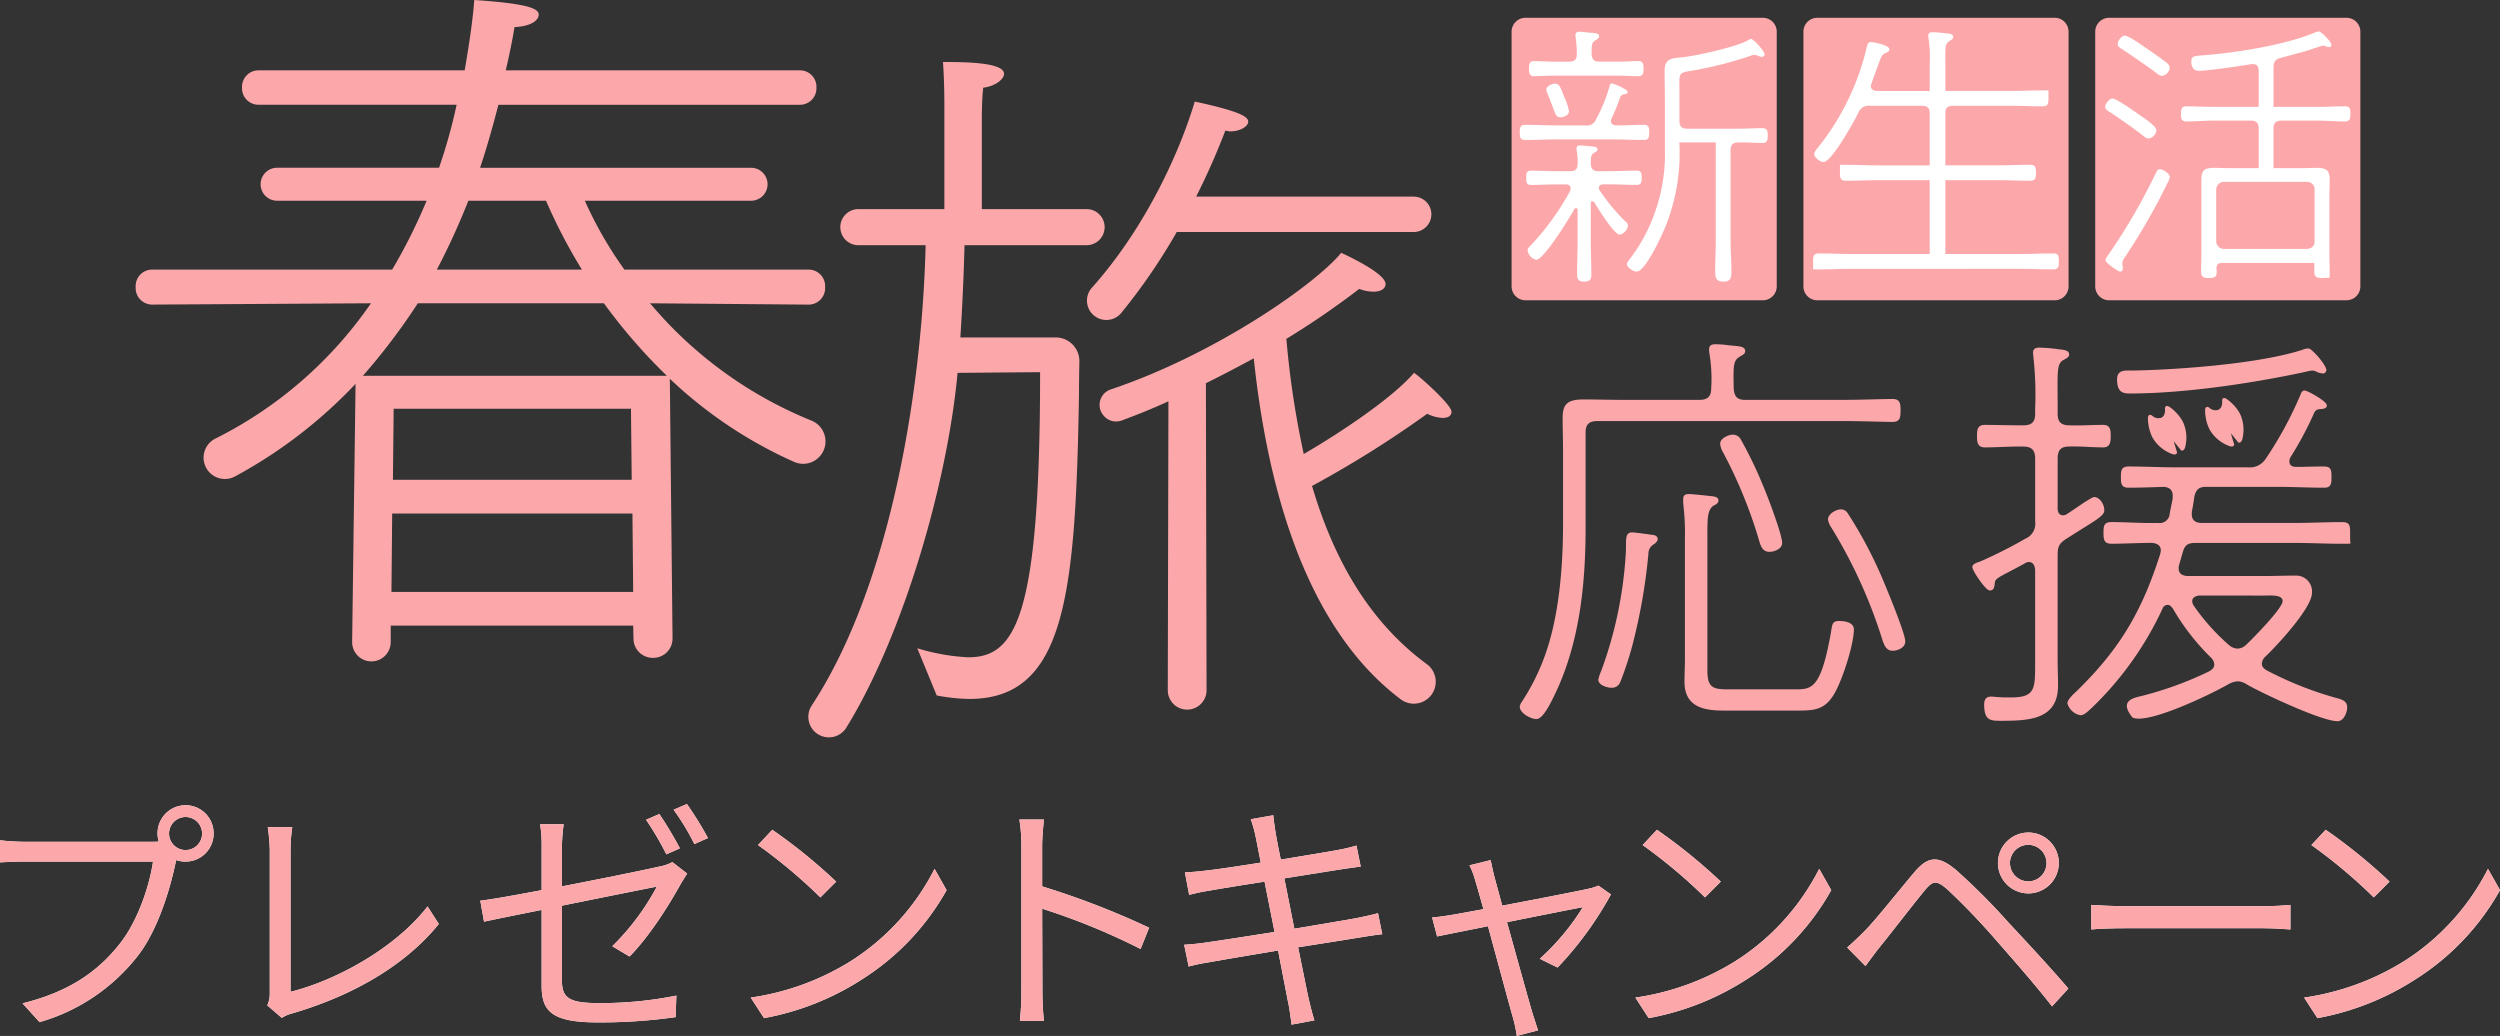 <svg xmlns="http://www.w3.org/2000/svg" xmlns:xlink="http://www.w3.org/1999/xlink" width="460.725" height="190.907" viewBox="0 0 460.725 190.907">
  <rect x="0" y="0" width="460.725" height="190.907" fill="#333333" stroke="none"/>
  <defs>
    <clipPath id="clip-path">
      <rect id="長方形_222" data-name="長方形 222" width="409.995" height="135.886" fill="none"/>
    </clipPath>
  </defs>
  <g id="グループ_124" data-name="グループ 124" transform="translate(-320 -136.965)">
    <g id="グループ_45" data-name="グループ 45" transform="translate(0 6)">
      <path id="パス_80" data-name="パス 80" d="M27.739,203.442c.461,0,.97,0,1.523-.046A5.169,5.169,0,1,1,39.37,201.92a5.162,5.162,0,0,1-5.17,5.17,5.6,5.6,0,0,1-1.753-.277l-.093.507c-1.015,4.847-3.23,12.277-6.877,17.032A35.335,35.335,0,0,1,7.292,236.675l-3.138-3.462c8.953-2.216,14.123-6.139,18-11.077,3.277-4.2,5.4-10.616,6.046-15.046H4.569c-1.8,0-3.415.091-4.569.139v-4.062a45.89,45.89,0,0,0,4.616.277Zm9.507-1.523a3.046,3.046,0,1,0-6.092,0,3.046,3.046,0,1,0,6.092,0" transform="translate(320 82.659)" fill="#fff"/>
      <path id="パス_81" data-name="パス 81" d="M59.287,234.4a5.083,5.083,0,0,0,.462-2.262v-26.4a35.706,35.706,0,0,0-.37-4.2H63.9a29.76,29.76,0,0,0-.323,4.2v26.17c8.815-2.216,19.524-8.308,25.247-15.739L90.9,219.4c-6,7.432-15.508,13.11-27,16.478a6.611,6.611,0,0,0-1.938.831Z" transform="translate(309.967 81.841)" fill="#fff"/>
      <path id="パス_82" data-name="パス 82" d="M121.587,211.612c7.847-1.523,15.971-3.184,17.909-3.646a7.887,7.887,0,0,0,2.446-.831l2.724,2.123c-.323.508-.831,1.292-1.154,1.846-2.123,3.831-5.724,9.647-9.462,13.431l-3.185-1.892a45.169,45.169,0,0,0,8.216-10.985c-.784.138-9.324,1.847-17.494,3.508V228.92c0,3.184,1.2,4.2,6.739,4.2a69.884,69.884,0,0,0,14.354-1.384l-.138,3.969a98.479,98.479,0,0,1-14.493.969c-8.585,0-10.2-2.261-10.2-6.784V215.95c-4.661.923-8.723,1.754-10.616,2.169l-.692-3.876c2.077-.23,6.416-1.015,11.308-1.939v-7.892a25.9,25.9,0,0,0-.277-4.246h4.339a32.758,32.758,0,0,0-.324,4.246Zm19.247-5.908a55.936,55.936,0,0,0-3.738-6.37l2.447-1.061a71.683,71.683,0,0,1,3.784,6.323Zm3.785-9.277A66.2,66.2,0,0,1,148.5,202.7L146,203.812a43.607,43.607,0,0,0-3.831-6.324Z" transform="translate(301.97 82.706)" fill="#fff"/>
      <path id="パス_83" data-name="パス 83" d="M185,226.334a43.474,43.474,0,0,0,15.416-16.985l2.216,3.924a46.029,46.029,0,0,1-15.508,16.384,49.744,49.744,0,0,1-18.139,7.2l-2.447-3.785A47.652,47.652,0,0,0,185,226.334M182.278,211.7l-2.908,2.908a95.818,95.818,0,0,0-11.493-9.646l2.631-2.815a101.088,101.088,0,0,1,11.77,9.554" transform="translate(291.817 81.738)" fill="#fff"/>
      <path id="パス_84" data-name="パス 84" d="M248.467,223.734a121.047,121.047,0,0,0-18.139-7.431l.047,15.231a54.284,54.284,0,0,0,.277,5.446h-4.431a50.8,50.8,0,0,0,.277-5.446V204.672a29.178,29.178,0,0,0-.37-4.8h4.524c-.139,1.431-.323,3.416-.323,4.8v7.523a149.945,149.945,0,0,1,19.708,7.616Z" transform="translate(281.732 82.123)" fill="#fff"/>
      <path id="パス_85" data-name="パス 85" d="M299.19,220.85c-.97.092-2.446.324-4.154.6-2.539.415-6.831,1.108-11.354,1.8.923,4.522,1.662,8.215,1.892,9.276.324,1.338.693,2.908,1.108,4.2l-4.2.784c-.232-1.569-.37-2.953-.693-4.338-.184-1.015-.924-4.754-1.8-9.324-5.216.877-10.154,1.708-12.417,2.123a35.674,35.674,0,0,0-4.061.831l-.831-4.016c1.061-.046,2.861-.23,4.061-.415,2.308-.323,7.339-1.107,12.6-1.938l-1.846-9.277c-4.385.693-8.4,1.338-10.154,1.662a34.477,34.477,0,0,0-3.739.784l-.784-4.154c1.153-.046,2.354-.139,3.831-.322,1.8-.184,5.815-.785,10.155-1.478-.508-2.492-.831-4.292-.97-4.846a21.54,21.54,0,0,0-.877-3.139l4.155-.739c.047.877.277,2.17.415,3.185.091.508.415,2.4.969,4.985,4.478-.738,8.724-1.431,10.662-1.8a29.113,29.113,0,0,0,3.277-.784l.785,3.876c-.692.092-2.123.277-3.323.463-2.123.322-6.324,1.014-10.754,1.706l1.846,9.278c4.708-.785,9.093-1.524,11.4-1.939,1.754-.369,3.046-.645,4.016-.923Z" transform="translate(275.546 82.283)" fill="#fff"/>
      <path id="パス_86" data-name="パス 86" d="M350.64,215.195a63.859,63.859,0,0,1-9.831,13.478l-3.276-1.617a43.9,43.9,0,0,0,7.937-9.507c-1.061.184-7.616,1.477-13.984,2.769,1.846,6.646,4.108,14.816,4.708,16.8.277.877.739,2.308,1.015,3.139l-3.923,1.015a23.789,23.789,0,0,0-.693-3.323c-.6-2.077-2.815-10.292-4.614-16.893-4.34.877-8.125,1.616-9.371,1.892l-.923-3.507c1.293-.092,2.446-.277,3.831-.508.648-.092,2.815-.508,5.633-1.016-.694-2.446-1.246-4.431-1.524-5.307a14.009,14.009,0,0,0-1.061-2.77l3.923-.969c.138.783.369,1.8.646,2.953l1.477,5.447c6.553-1.246,14.4-2.77,15.969-3.139a9.858,9.858,0,0,0,1.755-.554Z" transform="translate(266.238 80.6)" fill="#fff"/>
      <path id="パス_87" data-name="パス 87" d="M381.241,226.334a43.474,43.474,0,0,0,15.416-16.985l2.216,3.924a46.029,46.029,0,0,1-15.508,16.384,49.743,49.743,0,0,1-18.139,7.2l-2.447-3.785a47.653,47.653,0,0,0,18.462-6.739M378.518,211.7l-2.908,2.908a95.812,95.812,0,0,0-11.493-9.646l2.631-2.815a101.088,101.088,0,0,1,11.77,9.554" transform="translate(258.607 81.738)" fill="#fff"/>
      <path id="パス_88" data-name="パス 88" d="M412.991,220.9c2.216-2.262,6.231-7.386,9.139-10.8,2.446-2.908,4.338-3.232,7.661-.462a116.575,116.575,0,0,1,9.555,9.554c3.091,3.323,7.8,8.355,11.169,12.324l-3,3.278c-3.231-4.154-7.431-8.908-10.385-12.279a124.362,124.362,0,0,0-9-9.369c-1.938-1.616-2.585-1.569-4.154.369-2.216,2.677-6.092,7.754-8.169,10.293-.97,1.2-1.986,2.63-2.678,3.553l-3.37-3.415c1.154-1.016,2.031-1.847,3.231-3.046m30.186-18.139a5.608,5.608,0,1,1-5.631,5.63,5.613,5.613,0,0,1,5.631-5.63m0,9a3.369,3.369,0,1,0-3.415-3.37,3.388,3.388,0,0,0,3.415,3.37" transform="translate(250.656 81.634)" fill="#fff"/>
      <path id="パス_89" data-name="パス 89" d="M463.915,218.816c1.384.091,3.831.231,6.415.231h25.293c2.308,0,3.969-.14,4.985-.231v4.523c-.923-.046-2.862-.23-4.939-.23H470.33c-2.539,0-4.985.092-6.415.23Z" transform="translate(241.492 78.917)" fill="#fff"/>
      <path id="パス_90" data-name="パス 90" d="M529.592,226.334a43.473,43.473,0,0,0,15.416-16.985l2.216,3.924a46.029,46.029,0,0,1-15.508,16.384,49.743,49.743,0,0,1-18.139,7.2l-2.447-3.785a47.652,47.652,0,0,0,18.462-6.739M526.869,211.7l-2.908,2.908a95.823,95.823,0,0,0-11.493-9.646l2.631-2.815a101.08,101.08,0,0,1,11.77,9.554" transform="translate(233.502 81.738)" fill="#fff"/>
      <path id="パス_91" data-name="パス 91" d="M27.739,203.442c.461,0,.97,0,1.523-.046A5.169,5.169,0,1,1,39.37,201.92a5.162,5.162,0,0,1-5.17,5.17,5.6,5.6,0,0,1-1.753-.277l-.093.507c-1.015,4.847-3.23,12.277-6.877,17.032A35.335,35.335,0,0,1,7.292,236.675l-3.138-3.462c8.953-2.216,14.123-6.139,18-11.077,3.277-4.2,5.4-10.616,6.046-15.046H4.569c-1.8,0-3.415.091-4.569.139v-4.062a45.89,45.89,0,0,0,4.616.277Zm9.507-1.523a3.046,3.046,0,1,0-6.092,0,3.046,3.046,0,1,0,6.092,0" transform="translate(320 82.659)" fill="#fca8ab"/>
      <path id="パス_92" data-name="パス 92" d="M59.287,234.4a5.083,5.083,0,0,0,.462-2.262v-26.4a35.706,35.706,0,0,0-.37-4.2H63.9a29.76,29.76,0,0,0-.323,4.2v26.17c8.815-2.216,19.524-8.308,25.247-15.739L90.9,219.4c-6,7.432-15.508,13.11-27,16.478a6.611,6.611,0,0,0-1.938.831Z" transform="translate(309.967 81.841)" fill="#fca8ab"/>
      <path id="パス_93" data-name="パス 93" d="M121.587,211.612c7.847-1.523,15.971-3.184,17.909-3.646a7.887,7.887,0,0,0,2.446-.831l2.724,2.123c-.323.508-.831,1.292-1.154,1.846-2.123,3.831-5.724,9.647-9.462,13.431l-3.185-1.892a45.169,45.169,0,0,0,8.216-10.985c-.784.138-9.324,1.847-17.494,3.508V228.92c0,3.184,1.2,4.2,6.739,4.2a69.884,69.884,0,0,0,14.354-1.384l-.138,3.969a98.479,98.479,0,0,1-14.493.969c-8.585,0-10.2-2.261-10.2-6.784V215.95c-4.661.923-8.723,1.754-10.616,2.169l-.692-3.876c2.077-.23,6.416-1.015,11.308-1.939v-7.892a25.9,25.9,0,0,0-.277-4.246h4.339a32.758,32.758,0,0,0-.324,4.246Zm19.247-5.908a55.936,55.936,0,0,0-3.738-6.37l2.447-1.061a71.683,71.683,0,0,1,3.784,6.323Zm3.785-9.277A66.2,66.2,0,0,1,148.5,202.7L146,203.812a43.607,43.607,0,0,0-3.831-6.324Z" transform="translate(301.97 82.706)" fill="#fca8ab"/>
      <path id="パス_94" data-name="パス 94" d="M185,226.334a43.474,43.474,0,0,0,15.416-16.985l2.216,3.924a46.029,46.029,0,0,1-15.508,16.384,49.744,49.744,0,0,1-18.139,7.2l-2.447-3.785A47.652,47.652,0,0,0,185,226.334M182.278,211.7l-2.908,2.908a95.818,95.818,0,0,0-11.493-9.646l2.631-2.815a101.088,101.088,0,0,1,11.77,9.554" transform="translate(291.817 81.738)" fill="#fca8ab"/>
      <path id="パス_95" data-name="パス 95" d="M248.467,223.734a121.047,121.047,0,0,0-18.139-7.431l.047,15.231a54.284,54.284,0,0,0,.277,5.446h-4.431a50.8,50.8,0,0,0,.277-5.446V204.672a29.178,29.178,0,0,0-.37-4.8h4.524c-.139,1.431-.323,3.416-.323,4.8v7.523a149.945,149.945,0,0,1,19.708,7.616Z" transform="translate(281.732 82.123)" fill="#fca8ab"/>
      <path id="パス_96" data-name="パス 96" d="M299.19,220.85c-.97.092-2.446.324-4.154.6-2.539.415-6.831,1.108-11.354,1.8.923,4.522,1.662,8.215,1.892,9.276.324,1.338.693,2.908,1.108,4.2l-4.2.784c-.232-1.569-.37-2.953-.693-4.338-.184-1.015-.924-4.754-1.8-9.324-5.216.877-10.154,1.708-12.417,2.123a35.674,35.674,0,0,0-4.061.831l-.831-4.016c1.061-.046,2.861-.23,4.061-.415,2.308-.323,7.339-1.107,12.6-1.938l-1.846-9.277c-4.385.693-8.4,1.338-10.154,1.662a34.477,34.477,0,0,0-3.739.784l-.784-4.154c1.153-.046,2.354-.139,3.831-.322,1.8-.184,5.815-.785,10.155-1.478-.508-2.492-.831-4.292-.97-4.846a21.54,21.54,0,0,0-.877-3.139l4.155-.739c.047.877.277,2.17.415,3.185.091.508.415,2.4.969,4.985,4.478-.738,8.724-1.431,10.662-1.8a29.113,29.113,0,0,0,3.277-.784l.785,3.876c-.692.092-2.123.277-3.323.463-2.123.322-6.324,1.014-10.754,1.706l1.846,9.278c4.708-.785,9.093-1.524,11.4-1.939,1.754-.369,3.046-.645,4.016-.923Z" transform="translate(275.546 82.283)" fill="#fca8ab"/>
      <path id="パス_97" data-name="パス 97" d="M350.64,215.195a63.859,63.859,0,0,1-9.831,13.478l-3.276-1.617a43.9,43.9,0,0,0,7.937-9.507c-1.061.184-7.616,1.477-13.984,2.769,1.846,6.646,4.108,14.816,4.708,16.8.277.877.739,2.308,1.015,3.139l-3.923,1.015a23.789,23.789,0,0,0-.693-3.323c-.6-2.077-2.815-10.292-4.614-16.893-4.34.877-8.125,1.616-9.371,1.892l-.923-3.507c1.293-.092,2.446-.277,3.831-.508.648-.092,2.815-.508,5.633-1.016-.694-2.446-1.246-4.431-1.524-5.307a14.009,14.009,0,0,0-1.061-2.77l3.923-.969c.138.783.369,1.8.646,2.953l1.477,5.447c6.553-1.246,14.4-2.77,15.969-3.139a9.858,9.858,0,0,0,1.755-.554Z" transform="translate(266.238 80.6)" fill="#fca8ab"/>
      <path id="パス_98" data-name="パス 98" d="M381.241,226.334a43.474,43.474,0,0,0,15.416-16.985l2.216,3.924a46.029,46.029,0,0,1-15.508,16.384,49.743,49.743,0,0,1-18.139,7.2l-2.447-3.785a47.653,47.653,0,0,0,18.462-6.739M378.518,211.7l-2.908,2.908a95.812,95.812,0,0,0-11.493-9.646l2.631-2.815a101.088,101.088,0,0,1,11.77,9.554" transform="translate(258.607 81.738)" fill="#fca8ab"/>
      <path id="パス_99" data-name="パス 99" d="M412.991,220.9c2.216-2.262,6.231-7.386,9.139-10.8,2.446-2.908,4.338-3.232,7.661-.462a116.575,116.575,0,0,1,9.555,9.554c3.091,3.323,7.8,8.355,11.169,12.324l-3,3.278c-3.231-4.154-7.431-8.908-10.385-12.279a124.362,124.362,0,0,0-9-9.369c-1.938-1.616-2.585-1.569-4.154.369-2.216,2.677-6.092,7.754-8.169,10.293-.97,1.2-1.986,2.63-2.678,3.553l-3.37-3.415c1.154-1.016,2.031-1.847,3.231-3.046m30.186-18.139a5.608,5.608,0,1,1-5.631,5.63,5.613,5.613,0,0,1,5.631-5.63m0,9a3.369,3.369,0,1,0-3.415-3.37,3.388,3.388,0,0,0,3.415,3.37" transform="translate(250.656 81.634)" fill="#fca8ab"/>
      <path id="パス_100" data-name="パス 100" d="M463.915,218.816c1.384.091,3.831.231,6.415.231h25.293c2.308,0,3.969-.14,4.985-.231v4.523c-.923-.046-2.862-.23-4.939-.23H470.33c-2.539,0-4.985.092-6.415.23Z" transform="translate(241.492 78.917)" fill="#fca8ab"/>
      <path id="パス_101" data-name="パス 101" d="M529.592,226.334a43.473,43.473,0,0,0,15.416-16.985l2.216,3.924a46.029,46.029,0,0,1-15.508,16.384,49.743,49.743,0,0,1-18.139,7.2l-2.447-3.785a47.652,47.652,0,0,0,18.462-6.739M526.869,211.7l-2.908,2.908a95.823,95.823,0,0,0-11.493-9.646l2.631-2.815a101.08,101.08,0,0,1,11.77,9.554" transform="translate(233.502 81.738)" fill="#fca8ab"/>
    </g>
    <g id="グループ_106" data-name="グループ 106" transform="translate(-41 -26.035)">
      <g id="グループ_105" data-name="グループ 105" transform="translate(386 163)">
        <g id="グループ_104" data-name="グループ 104" clip-path="url(#clip-path)">
          <path id="パス_353" data-name="パス 353" d="M40.526,70.743a88.153,88.153,0,0,1-22.292,17.1,3.929,3.929,0,1,1-3.571-7,75.987,75.987,0,0,0,28.7-24.953l-40.295.242A3.037,3.037,0,0,1,0,53.1V52.72a3.037,3.037,0,0,1,3.038-3.037H47.275a101.015,101.015,0,0,0,6.346-12.691H26.012a3.038,3.038,0,0,1,0-6.075h29.9a100.127,100.127,0,0,0,3.241-11.611H22.637A3.038,3.038,0,0,1,19.6,16.268V16a3.039,3.039,0,0,1,3.038-3.038h38C61.451,8.235,62.127,3.781,62.4,0,72.522.674,74.277,1.62,74.277,2.7s-1.486,2.16-4.455,2.294c-.405,2.431-.945,5.13-1.62,7.966h54.224A3.038,3.038,0,0,1,125.463,16v.27a3.037,3.037,0,0,1-3.038,3.038H66.852c-.945,3.646-2.025,7.561-3.376,11.611h49.884a3.038,3.038,0,1,1,0,6.075H82.782a71.436,71.436,0,0,0,7.29,12.691h33.954a3.037,3.037,0,0,1,3.038,3.037v.38A3.038,3.038,0,0,1,124,56.137l-29.2-.245a76.119,76.119,0,0,0,29.724,21.613,4.13,4.13,0,0,1,.738,7.295,4.085,4.085,0,0,1-3.864.344A81.162,81.162,0,0,1,98.442,69.8l.5,47.846a3.554,3.554,0,0,1-3.553,3.591H95.3a3.554,3.554,0,0,1-3.553-3.473l-.056-2.467H47.005v3.061a3.554,3.554,0,1,1-7.108-.047ZM97.9,69.258A102.523,102.523,0,0,1,86.292,55.892H52A115.879,115.879,0,0,1,41.875,69.258Zm-6.211,39.826-.134-14.445H47.275l-.134,14.445Zm-.27-20.656-.135-13.1H47.546l-.135,13.1Zm-9.18-38.746a99.434,99.434,0,0,1-6.615-12.691H61.316a132.137,132.137,0,0,1-5.806,12.691Z" fill="#fca8ab"/>
          <path id="パス_354" data-name="パス 354" d="M203.526,73.959c19.5-6.544,37.942-19.591,42.453-25.171,1.407.638,8.183,3.835,8.183,5.753,0,.768-.767,1.407-2.173,1.407a7.562,7.562,0,0,1-2.685-.512,152.39,152.39,0,0,1-13.425,9.206,166.511,166.511,0,0,0,3.2,21.224c7.032-4.092,16.366-10.357,20.33-14.959,1.023.639,6.9,5.882,6.9,7.16,0,.768-.639,1.151-1.662,1.151a7.169,7.169,0,0,1-2.814-.767,197.8,197.8,0,0,1-21.225,13.3c3.947,13.375,10.431,24.963,21.146,32.831a4.036,4.036,0,1,1-4.847,6.454c-17.264-13.048-24.456-38.343-27.039-62.81q-4.218,2.3-8.821,4.6l.121,56.513a3.573,3.573,0,1,1-7.145,0l.121-53.189c-2.746,1.267-5.665,2.447-8.613,3.539a2.987,2.987,0,0,1-3.224-.781l-.06-.065a3,3,0,0,1,1.28-4.883m-5.877,1.551c-.639,36.439-2.557,55.49-20.2,55.49a34.4,34.4,0,0,1-6.01-.639l-3.579-8.695a38.94,38.94,0,0,0,9.333,1.663c8.695,0,13.3-6.9,13.3-52.549l-15.214.128c-1.836,20.074-9.918,48.227-20.479,65.35a3.784,3.784,0,1,1-6.39-4.052c14.7-22.407,20.362-58.806,20.987-84.824h-12.4a3.324,3.324,0,0,1,0-6.649h15.854V21.294c0-.256,0-4.091-.256-7.671,3.58,0,11.252,0,11.252,2.173,0,1.023-1.663,2.3-3.836,2.558-.256,2.173-.256,5.242-.256,5.242V40.732h19.306a3.324,3.324,0,0,1,0,6.649h-22.5c-.128,5.242-.383,11-.767,17.005h17.572a4.353,4.353,0,0,1,4.363,4.433c-.034,1.914-.071,4.037-.071,6.307M200.058,55.2C210.219,43.813,216.383,29.679,219,20.914c8.951,1.918,9.846,2.941,9.846,3.709,0,.894-1.534,1.789-3.324,1.789-.255,0-.638-.128-.9-.128a130.325,130.325,0,0,1-5.37,12.147H259.34a3.26,3.26,0,1,1,0,6.52H215.677A109.724,109.724,0,0,1,205.442,59.88a3.568,3.568,0,1,1-5.385-4.68" transform="translate(-23.813 -2.195)" fill="#fca8ab"/>
          <path id="パス_355" data-name="パス 355" d="M348.581,55.97H304.845a2.563,2.563,0,0,1-2.564-2.564V6.472a2.563,2.563,0,0,1,2.564-2.564h43.736a2.563,2.563,0,0,1,2.564,2.564V53.406a2.563,2.563,0,0,1-2.564,2.564" transform="translate(-48.71 -0.63)" fill="#fca8ab"/>
          <path id="パス_356" data-name="パス 356" d="M321.082,16.5c.206,0,2.886,1.031,2.886,1.6,0,.258-.257.309-.464.361a1.063,1.063,0,0,0-.928.566,33.157,33.157,0,0,1-1.6,3.968,1.22,1.22,0,0,0-.1.464c0,.566.463.721.927.773h.464c1.6,0,3.142-.1,4.688-.1.928,0,.979.515.979,1.391s-.051,1.391-.979,1.391c-1.958,0-3.916-.1-5.874-.1H310.933c-1.958,0-3.916.1-5.874.1-.928,0-.979-.566-.979-1.391,0-.876.051-1.391.979-1.391,1.958,0,3.916.1,5.874.1h5.2a1.781,1.781,0,0,0,2.009-1.134,29.087,29.087,0,0,0,2.473-6.028c.052-.206.1-.567.464-.567m-7.625,19.321c0-.566-.464-.721-.928-.721h-1.34c-1.7,0-3.349.1-5.048.1-.876,0-.876-.618-.876-1.34,0-.669,0-1.288.876-1.288,1.7,0,3.349.1,5.048.1h2.165c.927,0,1.339-.309,1.391-1.288a12.7,12.7,0,0,0-.155-2.422c0-.154-.051-.309-.051-.463,0-.516.309-.567.721-.567a9.936,9.936,0,0,1,1.288.1c.979.1,1.855.051,1.855.618,0,.309-.206.361-.669.669-.618.412-.516.876-.567,1.958.051.979.413,1.391,1.392,1.391h2.009c1.7,0,3.349-.1,5.049-.1.876,0,.928.516.928,1.34,0,.67-.052,1.288-.876,1.288-1.7,0-3.4-.1-5.1-.1h-1.031c-.464,0-.876.155-.876.67a.722.722,0,0,0,.155.464A36.529,36.529,0,0,0,323.607,42a.853.853,0,0,1,.412.67,1.971,1.971,0,0,1-1.546,1.7c-.978,0-4.018-4.894-4.636-5.924-.073-.146-.248-.292-.67-.147v7.514c0,1.907.1,3.813.1,5.719,0,1.082-.206,1.494-1.34,1.494s-1.288-.515-1.288-1.546c0-1.906.1-3.813.1-5.667V39.888c0-.206-.052-.412-.31-.412a.346.346,0,0,0-.309.206c-.773,1.443-5.616,9.326-7.007,9.326a2.156,2.156,0,0,1-1.6-1.752,1.045,1.045,0,0,1,.413-.721,48.342,48.342,0,0,0,7.42-10.2,1.55,1.55,0,0,0,.1-.515m5.255-23.34h3.5c1.339,0,2.834-.1,3.761-.1.876,0,.928.67.928,1.391s-.052,1.392-.928,1.392c-.927,0-2.422-.1-3.761-.1H310.469c-1.34,0-2.834.1-3.761.1s-.927-.721-.927-1.443.051-1.34.927-1.34c.928,0,2.422.1,3.761.1h2.73c.979,0,1.391-.361,1.391-1.391a19.807,19.807,0,0,0-.206-2.989c0-.154-.051-.309-.051-.464,0-.566.361-.669.825-.669a13.8,13.8,0,0,1,1.443.154c1.133.1,2.112.052,2.112.67,0,.361-.31.515-.721.773-.721.464-.67,1.031-.67,2.576.1.979.464,1.34,1.392,1.34M311.55,22.73c-.979,0-.824-.669-2.37-4.379a1.978,1.978,0,0,1-.206-.67c0-.721,1.03-1.133,1.6-1.133.825,0,.979.618,1.649,2.319a12.226,12.226,0,0,1,.928,2.731c0,.824-1.031,1.132-1.6,1.132m21.934,4.637a36.035,36.035,0,0,1-2.663,15.766c-.619,1.494-3.607,8.037-5.2,8.037-.669,0-1.8-.773-1.8-1.391,0-.31.412-.721.617-1.031a30.089,30.089,0,0,0,4.019-7.11A32.06,32.06,0,0,0,330.82,28.3V19.382c0-1.752-.052-3.452-.052-5.152,0-2.267,1.185-2.37,3.091-2.524,2.576-.258,10.3-1.958,12.366-3.2a.928.928,0,0,1,.464-.206c.515,0,2.524,2.319,2.524,2.834a.524.524,0,0,1-.566.464,1.266,1.266,0,0,1-.619-.206,4.592,4.592,0,0,0-.721-.154,1.586,1.586,0,0,0-.67.154A68.725,68.725,0,0,1,335.3,14.23c-2.01.31-1.8.67-1.8,3.143V23.4c0,1.031.464,1.443,1.443,1.443h9.222c1.6,0,3.349-.1,4.586-.1.876,0,1.03.412,1.03,1.391,0,.928-.154,1.34-1.03,1.34-1.185,0-2.834-.154-4.38-.1-1.031,0-1.443.464-1.443,1.443V45.5c0,1.855.155,3.709.155,5.564,0,1.236-.1,1.958-1.495,1.958-1.34,0-1.494-.721-1.494-1.906,0-1.855.1-3.761.1-5.616V27.368Z" transform="translate(-49 -1.122)" fill="#fff"/>
          <path id="パス_357" data-name="パス 357" d="M412.692,55.97H368.956a2.563,2.563,0,0,1-2.563-2.564V6.472a2.563,2.563,0,0,1,2.563-2.564h43.736a2.563,2.563,0,0,1,2.564,2.564V53.406a2.563,2.563,0,0,1-2.564,2.564" transform="translate(-59.041 -0.63)" fill="#fca8ab"/>
          <path id="パス_358" data-name="パス 358" d="M390.009,17.908V13.117a24.657,24.657,0,0,0-.206-4.844,1.769,1.769,0,0,1-.051-.515c0-.567.309-.67.825-.67a15.414,15.414,0,0,1,1.545.1c1.185.154,2.215.051,2.215.773,0,.36-.258.463-.721.773-.876.515-.721,1.494-.721,4.38v4.791h11.9c2.4,0,4.8-.146,7.111-.09-.065,1.9.3,2.923-1.083,2.923-2.01,0-4.02-.1-6.028-.1h-10.46c-1.03,0-1.442.412-1.442,1.391v9.583h9.841c1.906,0,3.864-.1,5.771-.1,1.03,0,1.081.516,1.081,1.494,0,.927-.051,1.443-1.081,1.443-1.907,0-3.865-.1-5.771-.1h-9.841v13.6H406.8c1.959,0,3.968-.1,5.926-.1,1.031,0,1.081.464,1.081,1.443s-.05,1.494-1.081,1.494c-1.958,0-3.967-.1-5.926-.1H375.583c-2.369,0-4.667.143-7.061.092.067-2-.3-2.926,1.084-2.926,2.009,0,3.967.1,5.977.1h14.426v-13.6h-9.635c-1.957,0-3.864.1-5.822.1-1.459,0-.972-1.257-1.1-2.924,2.349-.054,4.6.091,6.92.091h9.635V22.03c0-.979-.412-1.391-1.443-1.391h-9.583a1.937,1.937,0,0,0-2.06,1.184c-.773,1.546-4.947,9.171-6.493,9.171-.617,0-1.7-.825-1.7-1.443a1.6,1.6,0,0,1,.463-.927,46.6,46.6,0,0,0,9.223-18.806c.1-.362.206-.928.721-.928.464,0,3.453.566,3.453,1.34,0,.412-.464.567-.773.721-.515.258-.669.463-.979,1.288s-.824,2.267-1.6,4.379a1.139,1.139,0,0,0-.051.412c0,.825.773.825.979.876Z" transform="translate(-59.385 -1.142)" fill="#fff"/>
          <path id="パス_359" data-name="パス 359" d="M476.8,55.97H433.067a2.563,2.563,0,0,1-2.564-2.564V6.472a2.563,2.563,0,0,1,2.564-2.564H476.8a2.563,2.563,0,0,1,2.564,2.564V53.406A2.563,2.563,0,0,1,476.8,55.97" transform="translate(-69.372 -0.63)" fill="#fca8ab"/>
          <path id="パス_360" data-name="パス 360" d="M439.341,22.515c.67.465,2.782,1.855,2.782,2.627a1.69,1.69,0,0,1-1.442,1.495c-.465,0-.773-.362-1.34-.773-1.855-1.444-3.761-2.731-5.667-4.02-.515-.308-.979-.566-.979-1.029,0-.618.773-1.546,1.34-1.546.773,0,4.482,2.679,5.306,3.246m4.792,12.416a116.368,116.368,0,0,1-7.728,13.448,2.722,2.722,0,0,0-.567,1.236c0,.206.1.619.1.98a.5.5,0,0,1-.515.566c-.31,0-2.679-1.6-2.679-2.112a2.587,2.587,0,0,1,.566-1.03,109.793,109.793,0,0,0,8.759-15.1c.154-.259.309-.619.669-.619.618,0,1.855.772,1.855,1.494a3.515,3.515,0,0,1-.463,1.132M443.1,15.1c-.412,0-1.34-.824-1.7-1.08-1.8-1.289-3.606-2.526-5.461-3.762-.669-.411-.927-.566-.927-1.082,0-.567.721-1.493,1.288-1.493.721,0,3.4,1.906,4.121,2.421.824.566,2.989,2.061,3.658,2.627a1.2,1.2,0,0,1,.515.877A1.694,1.694,0,0,1,443.1,15.1m28.131,34.469h-17c-.721,0-.979.258-1.031.979,0,.207.052.412.052.567,0,1.03-.361,1.236-1.443,1.236-1.03,0-1.443-.206-1.443-1.185s.052-2.009.052-3.04V34.263c0-1.907.721-2.216,2.422-2.216.876,0,1.752.052,2.627.052h5.513V24.783c0-.98-.413-1.443-1.443-1.443h-6.8c-1.7,0-3.4.155-5.1.155-.927,0-.979-.618-.979-1.392s.052-1.391.979-1.391c1.7,0,3.4.1,5.1.1h8.243v-6.7c0-.618-.258-1.185-1.03-1.185h-.31c-1.648.309-8.243,1.236-9.634,1.236-1.082,0-1.443-.721-1.443-1.752,0-.978.669-.978,1.906-1.081,6.08-.464,15.25-1.855,20.867-4.225a3.883,3.883,0,0,1,.721-.206c.361,0,2.319,1.855,2.319,2.473a.406.406,0,0,1-.412.412,1.817,1.817,0,0,1-.516-.1,2.182,2.182,0,0,0-.618-.155c-.309,0-2.422.773-2.937.927-1.6.465-3.246.877-4.894,1.34-.979.258-1.288.721-1.288,1.752v7.265h8.14c1.7,0,3.349-.1,5.05-.1.979,0,.979.566.979,1.391,0,.721-.052,1.392-.979,1.392-1.7,0-3.35-.155-5.05-.155h-6.7c-1.03,0-1.443.463-1.443,1.443V32.1h5.307c.825,0,1.7-.052,2.525-.052,1.648,0,2.525.258,2.525,2.113,0,.928-.052,1.906-.052,2.886V48.121c0,1.433.1,2.866.022,4.161-2.265.155-2.8.121-2.8-1.172Zm-1.34-2.576c.877-.1,1.392-.514,1.392-1.443v-9.48a1.365,1.365,0,0,0-1.392-1.442h-15.3a1.439,1.439,0,0,0-1.443,1.442v9.48a1.44,1.44,0,0,0,1.443,1.443Z" transform="translate(-69.726 -1.113)" fill="#fff"/>
          <path id="パス_361" data-name="パス 361" d="M345.622,85.875H363.85c3.365,0,6.963-.157,8.919-.157,1.33,0,1.486.7,1.486,2.112s-.157,2.112-1.486,2.112c-1.721,0-5.633-.157-8.919-.157H318.4c-1.564,0-2.19.627-2.19,2.112v17.525c0,10.405-1.1,21.2-5.633,30.668-.548,1.1-2.112,4.616-3.442,4.616-1.018,0-3.052-1.1-3.052-2.269,0-.47.469-1.018.7-1.408a40.68,40.68,0,0,0,4.772-10.639c1.955-6.806,2.5-14.787,2.5-21.828V95.342c0-2.035-.078-4.069-.078-6.1,0-2.582.861-3.443,3.911-3.443,2.347,0,4.773.079,7.2.079h14.083c1.564,0,2.191-.626,2.191-2.191a28.082,28.082,0,0,0-.314-6.258,3.225,3.225,0,0,1-.078-.861c0-.782.547-.939,1.173-.939a19.1,19.1,0,0,1,2.191.157c1.721.235,3.286.078,3.286,1.095,0,.549-.47.7-1.1,1.1-1.095.7-1.095,1.643-1.017,5.711.079,1.565.626,2.191,2.112,2.191m-16.977,24.878c.47.078.861.313.861.782,0,.391-.469.783-.7.94a2,2,0,0,0-1.016,1.8,104.866,104.866,0,0,1-2.426,14.709,61.229,61.229,0,0,1-2.738,8.84,1.628,1.628,0,0,1-1.643,1.1c-.782,0-2.424-.47-2.424-1.486a8.121,8.121,0,0,1,.547-1.643,75.369,75.369,0,0,0,4.537-21.983c.078-2.112-.234-3.521,1.174-3.521.548,0,3.129.391,3.834.47M354.7,139.23c3.208,0,4.85,0,6.728-10.483.234-1.486.234-2.112,1.486-2.112,1.095,0,2.738.235,2.738,1.564,0,2.817-2.347,10.171-3.99,12.439-1.72,2.5-3.677,2.5-6.649,2.5H341.553c-3.755,0-7.119-.782-7.119-5.32,0-1.408.079-2.738.079-4.146v-22.14a46.227,46.227,0,0,0-.313-6.572V104.1c0-.7.469-.86,1.017-.86.783,0,3.442.313,4.3.391.47.078,1.174.157,1.174.783,0,.547-.549.782-.861.939-1.252.783-1.174,2.581-1.174,6.18v24.252c0,3.287,1.174,3.443,4.068,3.443Zm-4.615-25.347c-1.33,0-1.642-1.174-1.956-2.269a86.34,86.34,0,0,0-6.572-16.038,3.73,3.73,0,0,1-.548-1.642c0-.94,1.486-1.643,2.347-1.643a1.66,1.66,0,0,1,1.487.94,76.522,76.522,0,0,1,4.068,8.449c.782,1.8,3.52,9,3.52,10.561,0,1.095-1.408,1.643-2.346,1.643m22.688,18.228c-1.1,0-1.487-.938-1.8-1.8a91.567,91.567,0,0,0-9.465-20.888,3.542,3.542,0,0,1-.627-1.486c0-1.095,1.564-1.877,2.347-1.877s1.1.391,1.486,1.017a79.588,79.588,0,0,1,5.789,10.8c.861,1.956,4.616,10.953,4.616,12.518,0,1.173-1.409,1.721-2.347,1.721" transform="translate(-49 -12.187)" fill="#fca8ab"/>
          <path id="パス_362" data-name="パス 362" d="M419.224,106.023c0,.626.236,1.252,1.018,1.252a1.271,1.271,0,0,0,.7-.235c.782-.469,4.459-3.129,5.006-3.129,1.017,0,1.877,1.33,1.877,2.424s-1.564,1.8-6.962,5.242c-1.486.94-1.643,1.565-1.643,3.208v19.167c0,1.565.079,3.129.079,4.694,0,6.181-5.164,6.493-10.327,6.493-2.034,0-3.286.079-3.286-2.973,0-.938.313-1.486,1.331-1.486.313,0,.782.079,1.1.079.781.078,1.642.078,2.5.078,4.459,0,4.459-1.564,4.459-6.259v-17.29c-.079-.7-.314-1.408-1.174-1.408a1.26,1.26,0,0,0-.7.235c-4.537,2.5-5.476,2.659-5.555,3.6-.078.626-.078,1.408-.939,1.408-.782,0-3.207-3.678-3.207-4.3s.939-.861,1.408-1.018a83.757,83.757,0,0,0,8.371-4.224,3,3,0,0,0,1.8-3.207V96.791c0-1.564-.7-2.19-2.191-2.19h-.939c-2.034,0-4.068.156-6.18.156-1.33,0-1.408-1.017-1.408-2.112s.078-2.034,1.408-2.034c2.112,0,4.146.078,6.18.078h.939c1.565,0,2.191-.626,2.191-2.112v-.938a63.771,63.771,0,0,0-.314-9.467c0-.235-.078-.548-.078-.861,0-.783.548-.94,1.174-.94a29.137,29.137,0,0,1,3.6.314c.625.078,1.877.078,1.877.939,0,.548-.469.7-1.173,1.095-1.174.783-.94,2.426-.94,8.92v.938c0,1.486.626,2.112,2.191,2.112,2.033.079,4.068-.078,6.18-.078,1.33,0,1.408.939,1.408,2.034s-.079,2.112-1.408,2.112c-2.112,0-4.146-.235-6.259-.156-1.487,0-2.112.626-2.112,2.19Zm24.722,1.095c0,1.174.861,1.565,1.8,1.565H462.8c2.973,0,5.868-.157,8.841-.157,1.991,0,1.324,1.252,1.535,3.975-3.519.074-6.894-.141-10.376-.141H444.65c-1.33,0-1.955.313-2.346,1.643l-.7,2.424a1.935,1.935,0,0,0-.079.626c0,1.018.7,1.331,1.565,1.409h14.238c1.877,0,3.755-.078,5.711-.078a2.921,2.921,0,0,1,3.051,3.207c0,2.738-6.493,9.779-8.683,11.814a1.842,1.842,0,0,0-.549,1.252c0,.547.392.861.861,1.173a64.9,64.9,0,0,0,13.065,5.164c.861.235,1.8.547,1.8,1.643,0,.86-.548,2.581-1.8,2.581-2.895,0-13.926-5.164-16.742-6.806a3.162,3.162,0,0,0-1.643-.549,4.04,4.04,0,0,0-1.721.549c-3.866,2.2-15.029,7.449-17.656,6.125-2.547-3.111.206-3.6,1.539-3.935a64.57,64.57,0,0,0,12.673-4.616c.47-.313.861-.626.861-1.252a1.936,1.936,0,0,0-.626-1.252,42.071,42.071,0,0,1-7.041-9.075c-.312-.312-.469-.626-.938-.626a1.012,1.012,0,0,0-.94.7,60.718,60.718,0,0,1-13.065,18.306c-.548.471-1.33,1.331-2.034,1.331a3.045,3.045,0,0,1-2.425-2.191c0-.782,1.33-1.878,1.878-2.425,7.9-7.745,11.891-14.63,15.255-25.192,0-.155.078-.391.078-.547,0-1.018-.782-1.33-1.642-1.408-2.5,0-5.007.157-7.432.157-1.408,0-1.487-.783-1.487-2.034s.079-1.956,1.487-1.956c2.816,0,5.632.235,8.527.157a1.859,1.859,0,0,0,2.19-1.721c.157-.939.392-1.878.548-2.816v-.47c0-1.095-.626-1.565-1.643-1.643-2.112.078-4.537.157-6.494.157-1.408,0-1.408-.861-1.408-1.956s0-1.955,1.408-1.955c2.895,0,5.79.157,8.685.157h13.3a3.489,3.489,0,0,0,3.285-1.564,69.012,69.012,0,0,0,6.416-11.814c.156-.39.313-.782.782-.782s4.069,1.956,4.069,2.738c0,.627-.626.627-1.174.7a1.182,1.182,0,0,0-1.095.549,64.29,64.29,0,0,1-4.459,8.37,1.41,1.41,0,0,0-.157.783c0,.7.626.94,1.174.94,1.721,0,3.442-.079,5.162-.079,1.408,0,1.408.783,1.408,1.955,0,1.1,0,1.956-1.33,1.956-2.973,0-5.866-.157-8.761-.157H446.606c-1.33,0-1.878.47-2.19,1.8-.078.625-.314,2.112-.47,2.816Zm24.174-25.973a4.791,4.791,0,0,1-1.017-.235,1.917,1.917,0,0,0-.94-.314,7.079,7.079,0,0,0-1.252.235c-9.779,2.112-22.375,3.99-32.31,3.99-1.174,0-2.425-.078-2.425-2.582,0-1.877,1.565-1.643,2.895-1.643,8.449-.155,23.392-1.252,31.294-3.833a2.749,2.749,0,0,1,1.095-.235c.626,0,3.286,3.051,3.286,3.99a.674.674,0,0,1-.626.626M445.277,122.06c-.549.078-1.252.313-1.252,1.018a1.509,1.509,0,0,0,.235.783,39.108,39.108,0,0,0,6.572,7.353,2.488,2.488,0,0,0,1.565.626,2.408,2.408,0,0,0,1.564-.7c1.174-1.1,6.728-6.728,6.728-8.058,0-1.252-2.269-1.018-3.677-1.018Z" transform="translate(-65.021 -12.307)" fill="#fca8ab"/>
          <path id="パス_363" data-name="パス 363" d="M458.563,87.588c-.49-.317-.839-.1-.776.478,0,0,.123,1.121-.669,1.536a1.634,1.634,0,0,1-1.645-.322c-.441-.383-.816-.217-.834.366a8.165,8.165,0,0,0,.817,3.584,6.921,6.921,0,0,0,3.757,3.1c.414.126.721,0,.8-.29l-.634-2.12,1.384,1.726c.284.095.564-.085.7-.5a6.922,6.922,0,0,0-.417-4.855,8.174,8.174,0,0,0-2.484-2.71" transform="translate(-73.262 -14.091)" fill="#fca8ab"/>
          <path id="パス_364" data-name="パス 364" d="M446.009,89.334c-.49-.317-.839-.1-.776.478,0,0,.123,1.121-.669,1.536a1.635,1.635,0,0,1-1.645-.322c-.441-.383-.816-.217-.834.366a8.166,8.166,0,0,0,.817,3.584,6.922,6.922,0,0,0,3.757,3.1c.414.126.721,0,.8-.29l-.634-2.12,1.384,1.726c.284.095.564-.085.7-.5a6.923,6.923,0,0,0-.417-4.855,8.173,8.173,0,0,0-2.484-2.71" transform="translate(-71.239 -14.372)" fill="#fca8ab"/>
        </g>
      </g>
    </g>
  </g>
</svg>
